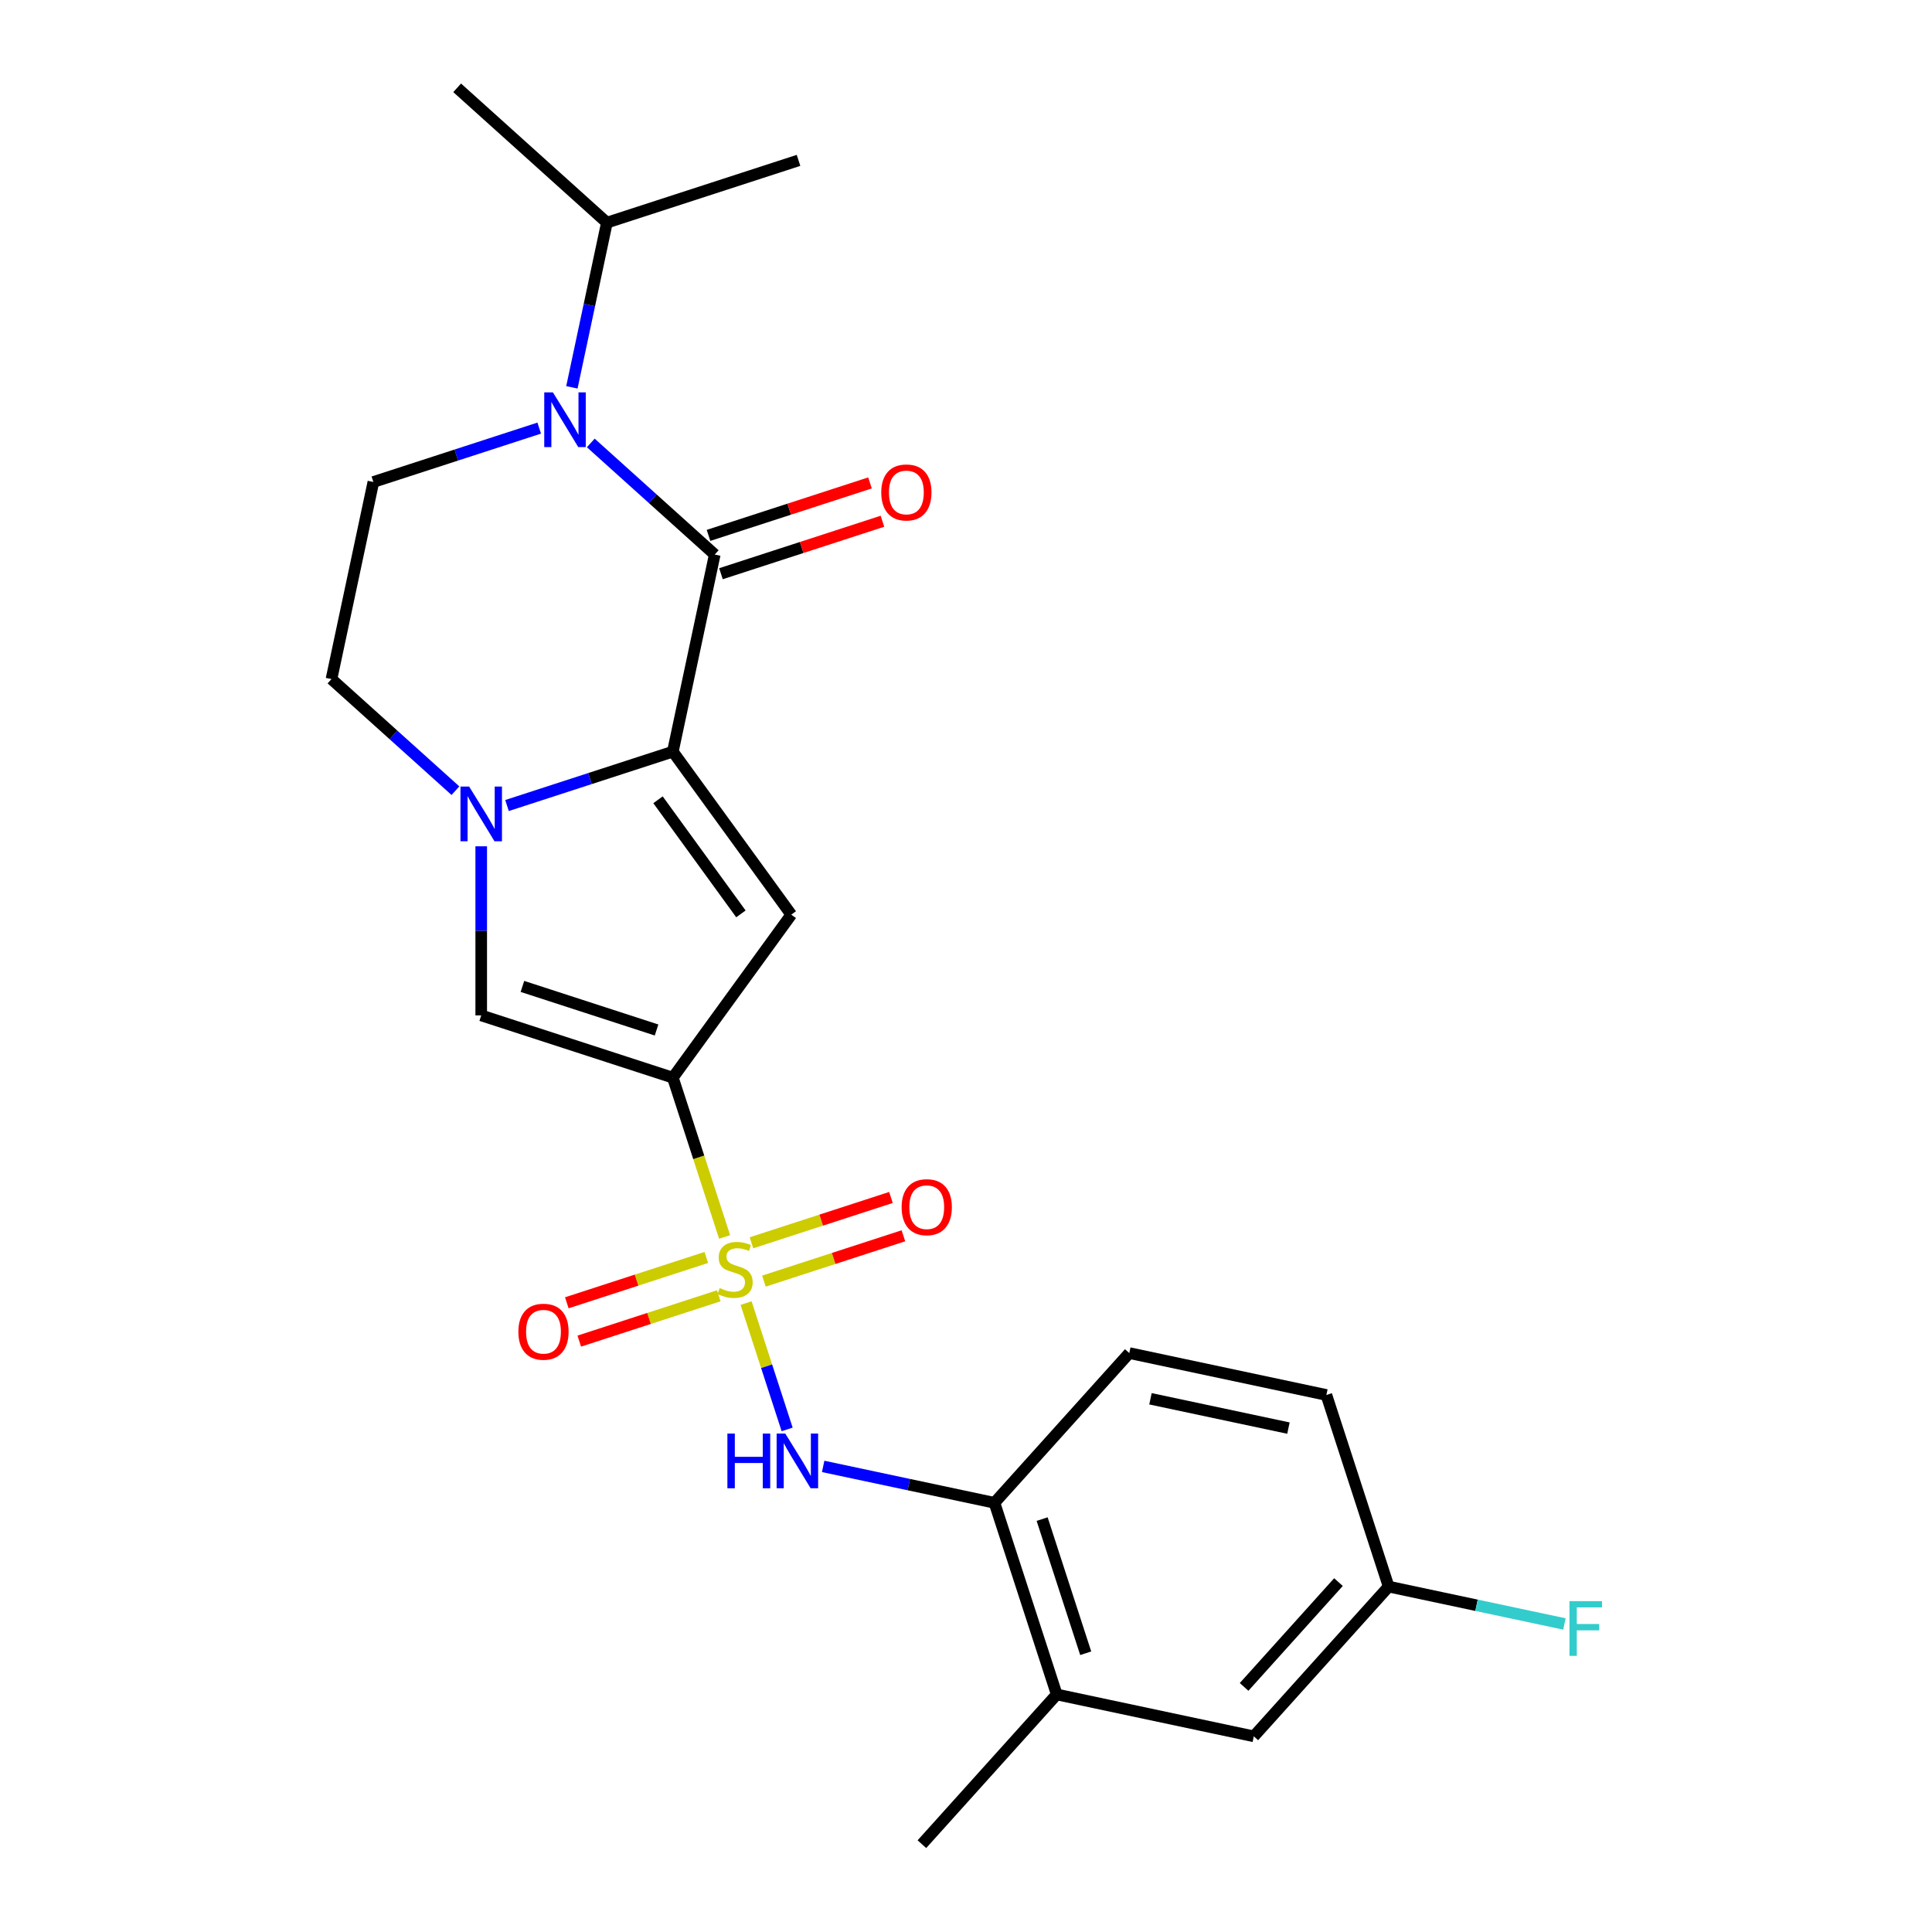 <?xml version='1.0' encoding='iso-8859-1'?>
<svg version='1.1' baseProfile='full'
              xmlns='http://www.w3.org/2000/svg'
                      xmlns:rdkit='http://www.rdkit.org/xml'
                      xmlns:xlink='http://www.w3.org/1999/xlink'
                  xml:space='preserve'
width='1000px' height='1000px' viewBox='0 0 1000 1000'>
<!-- END OF HEADER -->
<rect style='opacity:1.0;fill:#FFFFFF;stroke:none' width='1000' height='1000' x='0' y='0'> </rect>
<path class='bond-0' d='M 375.058,640.256 L 361.662,599.027' style='fill:none;fill-rule:evenodd;stroke:#CCCC00;stroke-width:6px;stroke-linecap:butt;stroke-linejoin:miter;stroke-opacity:1' />
<path class='bond-0' d='M 361.662,599.027 L 348.265,557.797' style='fill:none;fill-rule:evenodd;stroke:#000000;stroke-width:6px;stroke-linecap:butt;stroke-linejoin:miter;stroke-opacity:1' />
<path class='bond-7' d='M 386.175,674.471 L 396.799,707.167' style='fill:none;fill-rule:evenodd;stroke:#CCCC00;stroke-width:6px;stroke-linecap:butt;stroke-linejoin:miter;stroke-opacity:1' />
<path class='bond-7' d='M 396.799,707.167 L 407.422,739.863' style='fill:none;fill-rule:evenodd;stroke:#0000FF;stroke-width:6px;stroke-linecap:butt;stroke-linejoin:miter;stroke-opacity:1' />
<path class='bond-10' d='M 365.583,650.862 L 329.483,662.592' style='fill:none;fill-rule:evenodd;stroke:#CCCC00;stroke-width:6px;stroke-linecap:butt;stroke-linejoin:miter;stroke-opacity:1' />
<path class='bond-10' d='M 329.483,662.592 L 293.383,674.322' style='fill:none;fill-rule:evenodd;stroke:#FF0000;stroke-width:6px;stroke-linecap:butt;stroke-linejoin:miter;stroke-opacity:1' />
<path class='bond-10' d='M 372.029,670.7 L 335.929,682.43' style='fill:none;fill-rule:evenodd;stroke:#CCCC00;stroke-width:6px;stroke-linecap:butt;stroke-linejoin:miter;stroke-opacity:1' />
<path class='bond-10' d='M 335.929,682.43 L 299.829,694.159' style='fill:none;fill-rule:evenodd;stroke:#FF0000;stroke-width:6px;stroke-linecap:butt;stroke-linejoin:miter;stroke-opacity:1' />
<path class='bond-11' d='M 395.403,663.105 L 431.503,651.375' style='fill:none;fill-rule:evenodd;stroke:#CCCC00;stroke-width:6px;stroke-linecap:butt;stroke-linejoin:miter;stroke-opacity:1' />
<path class='bond-11' d='M 431.503,651.375 L 467.603,639.646' style='fill:none;fill-rule:evenodd;stroke:#FF0000;stroke-width:6px;stroke-linecap:butt;stroke-linejoin:miter;stroke-opacity:1' />
<path class='bond-11' d='M 388.958,643.268 L 425.057,631.538' style='fill:none;fill-rule:evenodd;stroke:#CCCC00;stroke-width:6px;stroke-linecap:butt;stroke-linejoin:miter;stroke-opacity:1' />
<path class='bond-11' d='M 425.057,631.538 L 461.157,619.808' style='fill:none;fill-rule:evenodd;stroke:#FF0000;stroke-width:6px;stroke-linecap:butt;stroke-linejoin:miter;stroke-opacity:1' />
<path class='bond-3' d='M 348.265,557.797 L 409.566,473.423' style='fill:none;fill-rule:evenodd;stroke:#000000;stroke-width:6px;stroke-linecap:butt;stroke-linejoin:miter;stroke-opacity:1' />
<path class='bond-6' d='M 348.265,557.797 L 249.078,525.569' style='fill:none;fill-rule:evenodd;stroke:#000000;stroke-width:6px;stroke-linecap:butt;stroke-linejoin:miter;stroke-opacity:1' />
<path class='bond-6' d='M 339.833,533.125 L 270.402,510.565' style='fill:none;fill-rule:evenodd;stroke:#000000;stroke-width:6px;stroke-linecap:butt;stroke-linejoin:miter;stroke-opacity:1' />
<path class='bond-1' d='M 348.265,389.049 L 409.566,473.423' style='fill:none;fill-rule:evenodd;stroke:#000000;stroke-width:6px;stroke-linecap:butt;stroke-linejoin:miter;stroke-opacity:1' />
<path class='bond-1' d='M 340.586,413.965 L 383.496,473.027' style='fill:none;fill-rule:evenodd;stroke:#000000;stroke-width:6px;stroke-linecap:butt;stroke-linejoin:miter;stroke-opacity:1' />
<path class='bond-2' d='M 348.265,389.049 L 369.949,287.037' style='fill:none;fill-rule:evenodd;stroke:#000000;stroke-width:6px;stroke-linecap:butt;stroke-linejoin:miter;stroke-opacity:1' />
<path class='bond-24' d='M 348.265,389.049 L 305.345,402.995' style='fill:none;fill-rule:evenodd;stroke:#000000;stroke-width:6px;stroke-linecap:butt;stroke-linejoin:miter;stroke-opacity:1' />
<path class='bond-24' d='M 305.345,402.995 L 262.425,416.94' style='fill:none;fill-rule:evenodd;stroke:#0000FF;stroke-width:6px;stroke-linecap:butt;stroke-linejoin:miter;stroke-opacity:1' />
<path class='bond-5' d='M 369.949,287.037 L 337.87,258.153' style='fill:none;fill-rule:evenodd;stroke:#000000;stroke-width:6px;stroke-linecap:butt;stroke-linejoin:miter;stroke-opacity:1' />
<path class='bond-5' d='M 337.87,258.153 L 305.792,229.27' style='fill:none;fill-rule:evenodd;stroke:#0000FF;stroke-width:6px;stroke-linecap:butt;stroke-linejoin:miter;stroke-opacity:1' />
<path class='bond-14' d='M 373.171,296.955 L 414.961,283.377' style='fill:none;fill-rule:evenodd;stroke:#000000;stroke-width:6px;stroke-linecap:butt;stroke-linejoin:miter;stroke-opacity:1' />
<path class='bond-14' d='M 414.961,283.377 L 456.751,269.799' style='fill:none;fill-rule:evenodd;stroke:#FF0000;stroke-width:6px;stroke-linecap:butt;stroke-linejoin:miter;stroke-opacity:1' />
<path class='bond-14' d='M 366.726,277.118 L 408.516,263.539' style='fill:none;fill-rule:evenodd;stroke:#000000;stroke-width:6px;stroke-linecap:butt;stroke-linejoin:miter;stroke-opacity:1' />
<path class='bond-14' d='M 408.516,263.539 L 450.306,249.961' style='fill:none;fill-rule:evenodd;stroke:#FF0000;stroke-width:6px;stroke-linecap:butt;stroke-linejoin:miter;stroke-opacity:1' />
<path class='bond-4' d='M 249.078,438.044 L 249.078,481.807' style='fill:none;fill-rule:evenodd;stroke:#0000FF;stroke-width:6px;stroke-linecap:butt;stroke-linejoin:miter;stroke-opacity:1' />
<path class='bond-4' d='M 249.078,481.807 L 249.078,525.569' style='fill:none;fill-rule:evenodd;stroke:#000000;stroke-width:6px;stroke-linecap:butt;stroke-linejoin:miter;stroke-opacity:1' />
<path class='bond-12' d='M 235.731,409.259 L 203.652,380.376' style='fill:none;fill-rule:evenodd;stroke:#0000FF;stroke-width:6px;stroke-linecap:butt;stroke-linejoin:miter;stroke-opacity:1' />
<path class='bond-12' d='M 203.652,380.376 L 171.574,351.492' style='fill:none;fill-rule:evenodd;stroke:#000000;stroke-width:6px;stroke-linecap:butt;stroke-linejoin:miter;stroke-opacity:1' />
<path class='bond-16' d='M 296.009,200.485 L 305.069,157.862' style='fill:none;fill-rule:evenodd;stroke:#0000FF;stroke-width:6px;stroke-linecap:butt;stroke-linejoin:miter;stroke-opacity:1' />
<path class='bond-16' d='M 305.069,157.862 L 314.128,115.239' style='fill:none;fill-rule:evenodd;stroke:#000000;stroke-width:6px;stroke-linecap:butt;stroke-linejoin:miter;stroke-opacity:1' />
<path class='bond-26' d='M 279.098,221.589 L 236.178,235.534' style='fill:none;fill-rule:evenodd;stroke:#0000FF;stroke-width:6px;stroke-linecap:butt;stroke-linejoin:miter;stroke-opacity:1' />
<path class='bond-26' d='M 236.178,235.534 L 193.258,249.48' style='fill:none;fill-rule:evenodd;stroke:#000000;stroke-width:6px;stroke-linecap:butt;stroke-linejoin:miter;stroke-opacity:1' />
<path class='bond-9' d='M 426.068,759.008 L 470.401,768.431' style='fill:none;fill-rule:evenodd;stroke:#0000FF;stroke-width:6px;stroke-linecap:butt;stroke-linejoin:miter;stroke-opacity:1' />
<path class='bond-9' d='M 470.401,768.431 L 514.734,777.854' style='fill:none;fill-rule:evenodd;stroke:#000000;stroke-width:6px;stroke-linecap:butt;stroke-linejoin:miter;stroke-opacity:1' />
<path class='bond-8' d='M 193.258,249.48 L 171.574,351.492' style='fill:none;fill-rule:evenodd;stroke:#000000;stroke-width:6px;stroke-linecap:butt;stroke-linejoin:miter;stroke-opacity:1' />
<path class='bond-13' d='M 514.734,777.854 L 546.961,877.042' style='fill:none;fill-rule:evenodd;stroke:#000000;stroke-width:6px;stroke-linecap:butt;stroke-linejoin:miter;stroke-opacity:1' />
<path class='bond-13' d='M 539.405,786.287 L 561.965,855.718' style='fill:none;fill-rule:evenodd;stroke:#000000;stroke-width:6px;stroke-linecap:butt;stroke-linejoin:miter;stroke-opacity:1' />
<path class='bond-17' d='M 514.734,777.854 L 584.518,700.351' style='fill:none;fill-rule:evenodd;stroke:#000000;stroke-width:6px;stroke-linecap:butt;stroke-linejoin:miter;stroke-opacity:1' />
<path class='bond-15' d='M 546.961,877.042 L 648.974,898.725' style='fill:none;fill-rule:evenodd;stroke:#000000;stroke-width:6px;stroke-linecap:butt;stroke-linejoin:miter;stroke-opacity:1' />
<path class='bond-21' d='M 546.961,877.042 L 477.177,954.545' style='fill:none;fill-rule:evenodd;stroke:#000000;stroke-width:6px;stroke-linecap:butt;stroke-linejoin:miter;stroke-opacity:1' />
<path class='bond-25' d='M 648.974,898.725 L 718.759,821.221' style='fill:none;fill-rule:evenodd;stroke:#000000;stroke-width:6px;stroke-linecap:butt;stroke-linejoin:miter;stroke-opacity:1' />
<path class='bond-25' d='M 643.941,873.143 L 692.79,818.89' style='fill:none;fill-rule:evenodd;stroke:#000000;stroke-width:6px;stroke-linecap:butt;stroke-linejoin:miter;stroke-opacity:1' />
<path class='bond-22' d='M 314.128,115.239 L 236.624,45.455' style='fill:none;fill-rule:evenodd;stroke:#000000;stroke-width:6px;stroke-linecap:butt;stroke-linejoin:miter;stroke-opacity:1' />
<path class='bond-23' d='M 314.128,115.239 L 413.315,83.011' style='fill:none;fill-rule:evenodd;stroke:#000000;stroke-width:6px;stroke-linecap:butt;stroke-linejoin:miter;stroke-opacity:1' />
<path class='bond-19' d='M 584.518,700.351 L 686.531,722.034' style='fill:none;fill-rule:evenodd;stroke:#000000;stroke-width:6px;stroke-linecap:butt;stroke-linejoin:miter;stroke-opacity:1' />
<path class='bond-19' d='M 595.483,724.006 L 666.892,739.184' style='fill:none;fill-rule:evenodd;stroke:#000000;stroke-width:6px;stroke-linecap:butt;stroke-linejoin:miter;stroke-opacity:1' />
<path class='bond-18' d='M 718.759,821.221 L 686.531,722.034' style='fill:none;fill-rule:evenodd;stroke:#000000;stroke-width:6px;stroke-linecap:butt;stroke-linejoin:miter;stroke-opacity:1' />
<path class='bond-20' d='M 718.759,821.221 L 764.251,830.891' style='fill:none;fill-rule:evenodd;stroke:#000000;stroke-width:6px;stroke-linecap:butt;stroke-linejoin:miter;stroke-opacity:1' />
<path class='bond-20' d='M 764.251,830.891 L 809.744,840.561' style='fill:none;fill-rule:evenodd;stroke:#33CCCC;stroke-width:6px;stroke-linecap:butt;stroke-linejoin:miter;stroke-opacity:1' />
<path  class='atom-0' d='M 372.493 666.704
Q 372.813 666.824, 374.133 667.384
Q 375.453 667.944, 376.893 668.304
Q 378.373 668.624, 379.813 668.624
Q 382.493 668.624, 384.053 667.344
Q 385.613 666.024, 385.613 663.744
Q 385.613 662.184, 384.813 661.224
Q 384.053 660.264, 382.853 659.744
Q 381.653 659.224, 379.653 658.624
Q 377.133 657.864, 375.613 657.144
Q 374.133 656.424, 373.053 654.904
Q 372.013 653.384, 372.013 650.824
Q 372.013 647.264, 374.413 645.064
Q 376.853 642.864, 381.653 642.864
Q 384.933 642.864, 388.653 644.424
L 387.733 647.504
Q 384.333 646.104, 381.773 646.104
Q 379.013 646.104, 377.493 647.264
Q 375.973 648.384, 376.013 650.344
Q 376.013 651.864, 376.773 652.784
Q 377.573 653.704, 378.693 654.224
Q 379.853 654.744, 381.773 655.344
Q 384.333 656.144, 385.853 656.944
Q 387.373 657.744, 388.453 659.384
Q 389.573 660.984, 389.573 663.744
Q 389.573 667.664, 386.933 669.784
Q 384.333 671.864, 379.973 671.864
Q 377.453 671.864, 375.533 671.304
Q 373.653 670.784, 371.413 669.864
L 372.493 666.704
' fill='#CCCC00'/>
<path  class='atom-5' d='M 242.818 407.117
L 252.098 422.117
Q 253.018 423.597, 254.498 426.277
Q 255.978 428.957, 256.058 429.117
L 256.058 407.117
L 259.818 407.117
L 259.818 435.437
L 255.938 435.437
L 245.978 419.037
Q 244.818 417.117, 243.578 414.917
Q 242.378 412.717, 242.018 412.037
L 242.018 435.437
L 238.338 435.437
L 238.338 407.117
L 242.818 407.117
' fill='#0000FF'/>
<path  class='atom-6' d='M 286.185 203.092
L 295.465 218.092
Q 296.385 219.572, 297.865 222.252
Q 299.345 224.932, 299.425 225.092
L 299.425 203.092
L 303.185 203.092
L 303.185 231.412
L 299.305 231.412
L 289.345 215.012
Q 288.185 213.092, 286.945 210.892
Q 285.745 208.692, 285.385 208.012
L 285.385 231.412
L 281.705 231.412
L 281.705 203.092
L 286.185 203.092
' fill='#0000FF'/>
<path  class='atom-8' d='M 376.501 742.011
L 380.341 742.011
L 380.341 754.051
L 394.821 754.051
L 394.821 742.011
L 398.661 742.011
L 398.661 770.331
L 394.821 770.331
L 394.821 757.251
L 380.341 757.251
L 380.341 770.331
L 376.501 770.331
L 376.501 742.011
' fill='#0000FF'/>
<path  class='atom-8' d='M 406.461 742.011
L 415.741 757.011
Q 416.661 758.491, 418.141 761.171
Q 419.621 763.851, 419.701 764.011
L 419.701 742.011
L 423.461 742.011
L 423.461 770.331
L 419.581 770.331
L 409.621 753.931
Q 408.461 752.011, 407.221 749.811
Q 406.021 747.611, 405.661 746.931
L 405.661 770.331
L 401.981 770.331
L 401.981 742.011
L 406.461 742.011
' fill='#0000FF'/>
<path  class='atom-11' d='M 268.306 689.292
Q 268.306 682.492, 271.666 678.692
Q 275.026 674.892, 281.306 674.892
Q 287.586 674.892, 290.946 678.692
Q 294.306 682.492, 294.306 689.292
Q 294.306 696.172, 290.906 700.092
Q 287.506 703.972, 281.306 703.972
Q 275.066 703.972, 271.666 700.092
Q 268.306 696.212, 268.306 689.292
M 281.306 700.772
Q 285.626 700.772, 287.946 697.892
Q 290.306 694.972, 290.306 689.292
Q 290.306 683.732, 287.946 680.932
Q 285.626 678.092, 281.306 678.092
Q 276.986 678.092, 274.626 680.892
Q 272.306 683.692, 272.306 689.292
Q 272.306 695.012, 274.626 697.892
Q 276.986 700.772, 281.306 700.772
' fill='#FF0000'/>
<path  class='atom-12' d='M 466.68 624.836
Q 466.68 618.036, 470.04 614.236
Q 473.4 610.436, 479.68 610.436
Q 485.96 610.436, 489.32 614.236
Q 492.68 618.036, 492.68 624.836
Q 492.68 631.716, 489.28 635.636
Q 485.88 639.516, 479.68 639.516
Q 473.44 639.516, 470.04 635.636
Q 466.68 631.756, 466.68 624.836
M 479.68 636.316
Q 484 636.316, 486.32 633.436
Q 488.68 630.516, 488.68 624.836
Q 488.68 619.276, 486.32 616.476
Q 484 613.636, 479.68 613.636
Q 475.36 613.636, 473 616.436
Q 470.68 619.236, 470.68 624.836
Q 470.68 630.556, 473 633.436
Q 475.36 636.316, 479.68 636.316
' fill='#FF0000'/>
<path  class='atom-15' d='M 456.136 254.889
Q 456.136 248.089, 459.496 244.289
Q 462.856 240.489, 469.136 240.489
Q 475.416 240.489, 478.776 244.289
Q 482.136 248.089, 482.136 254.889
Q 482.136 261.769, 478.736 265.689
Q 475.336 269.569, 469.136 269.569
Q 462.896 269.569, 459.496 265.689
Q 456.136 261.809, 456.136 254.889
M 469.136 266.369
Q 473.456 266.369, 475.776 263.489
Q 478.136 260.569, 478.136 254.889
Q 478.136 249.329, 475.776 246.529
Q 473.456 243.689, 469.136 243.689
Q 464.816 243.689, 462.456 246.489
Q 460.136 249.289, 460.136 254.889
Q 460.136 260.609, 462.456 263.489
Q 464.816 266.369, 469.136 266.369
' fill='#FF0000'/>
<path  class='atom-21' d='M 812.351 828.745
L 829.191 828.745
L 829.191 831.985
L 816.151 831.985
L 816.151 840.585
L 827.751 840.585
L 827.751 843.865
L 816.151 843.865
L 816.151 857.065
L 812.351 857.065
L 812.351 828.745
' fill='#33CCCC'/>
</svg>
